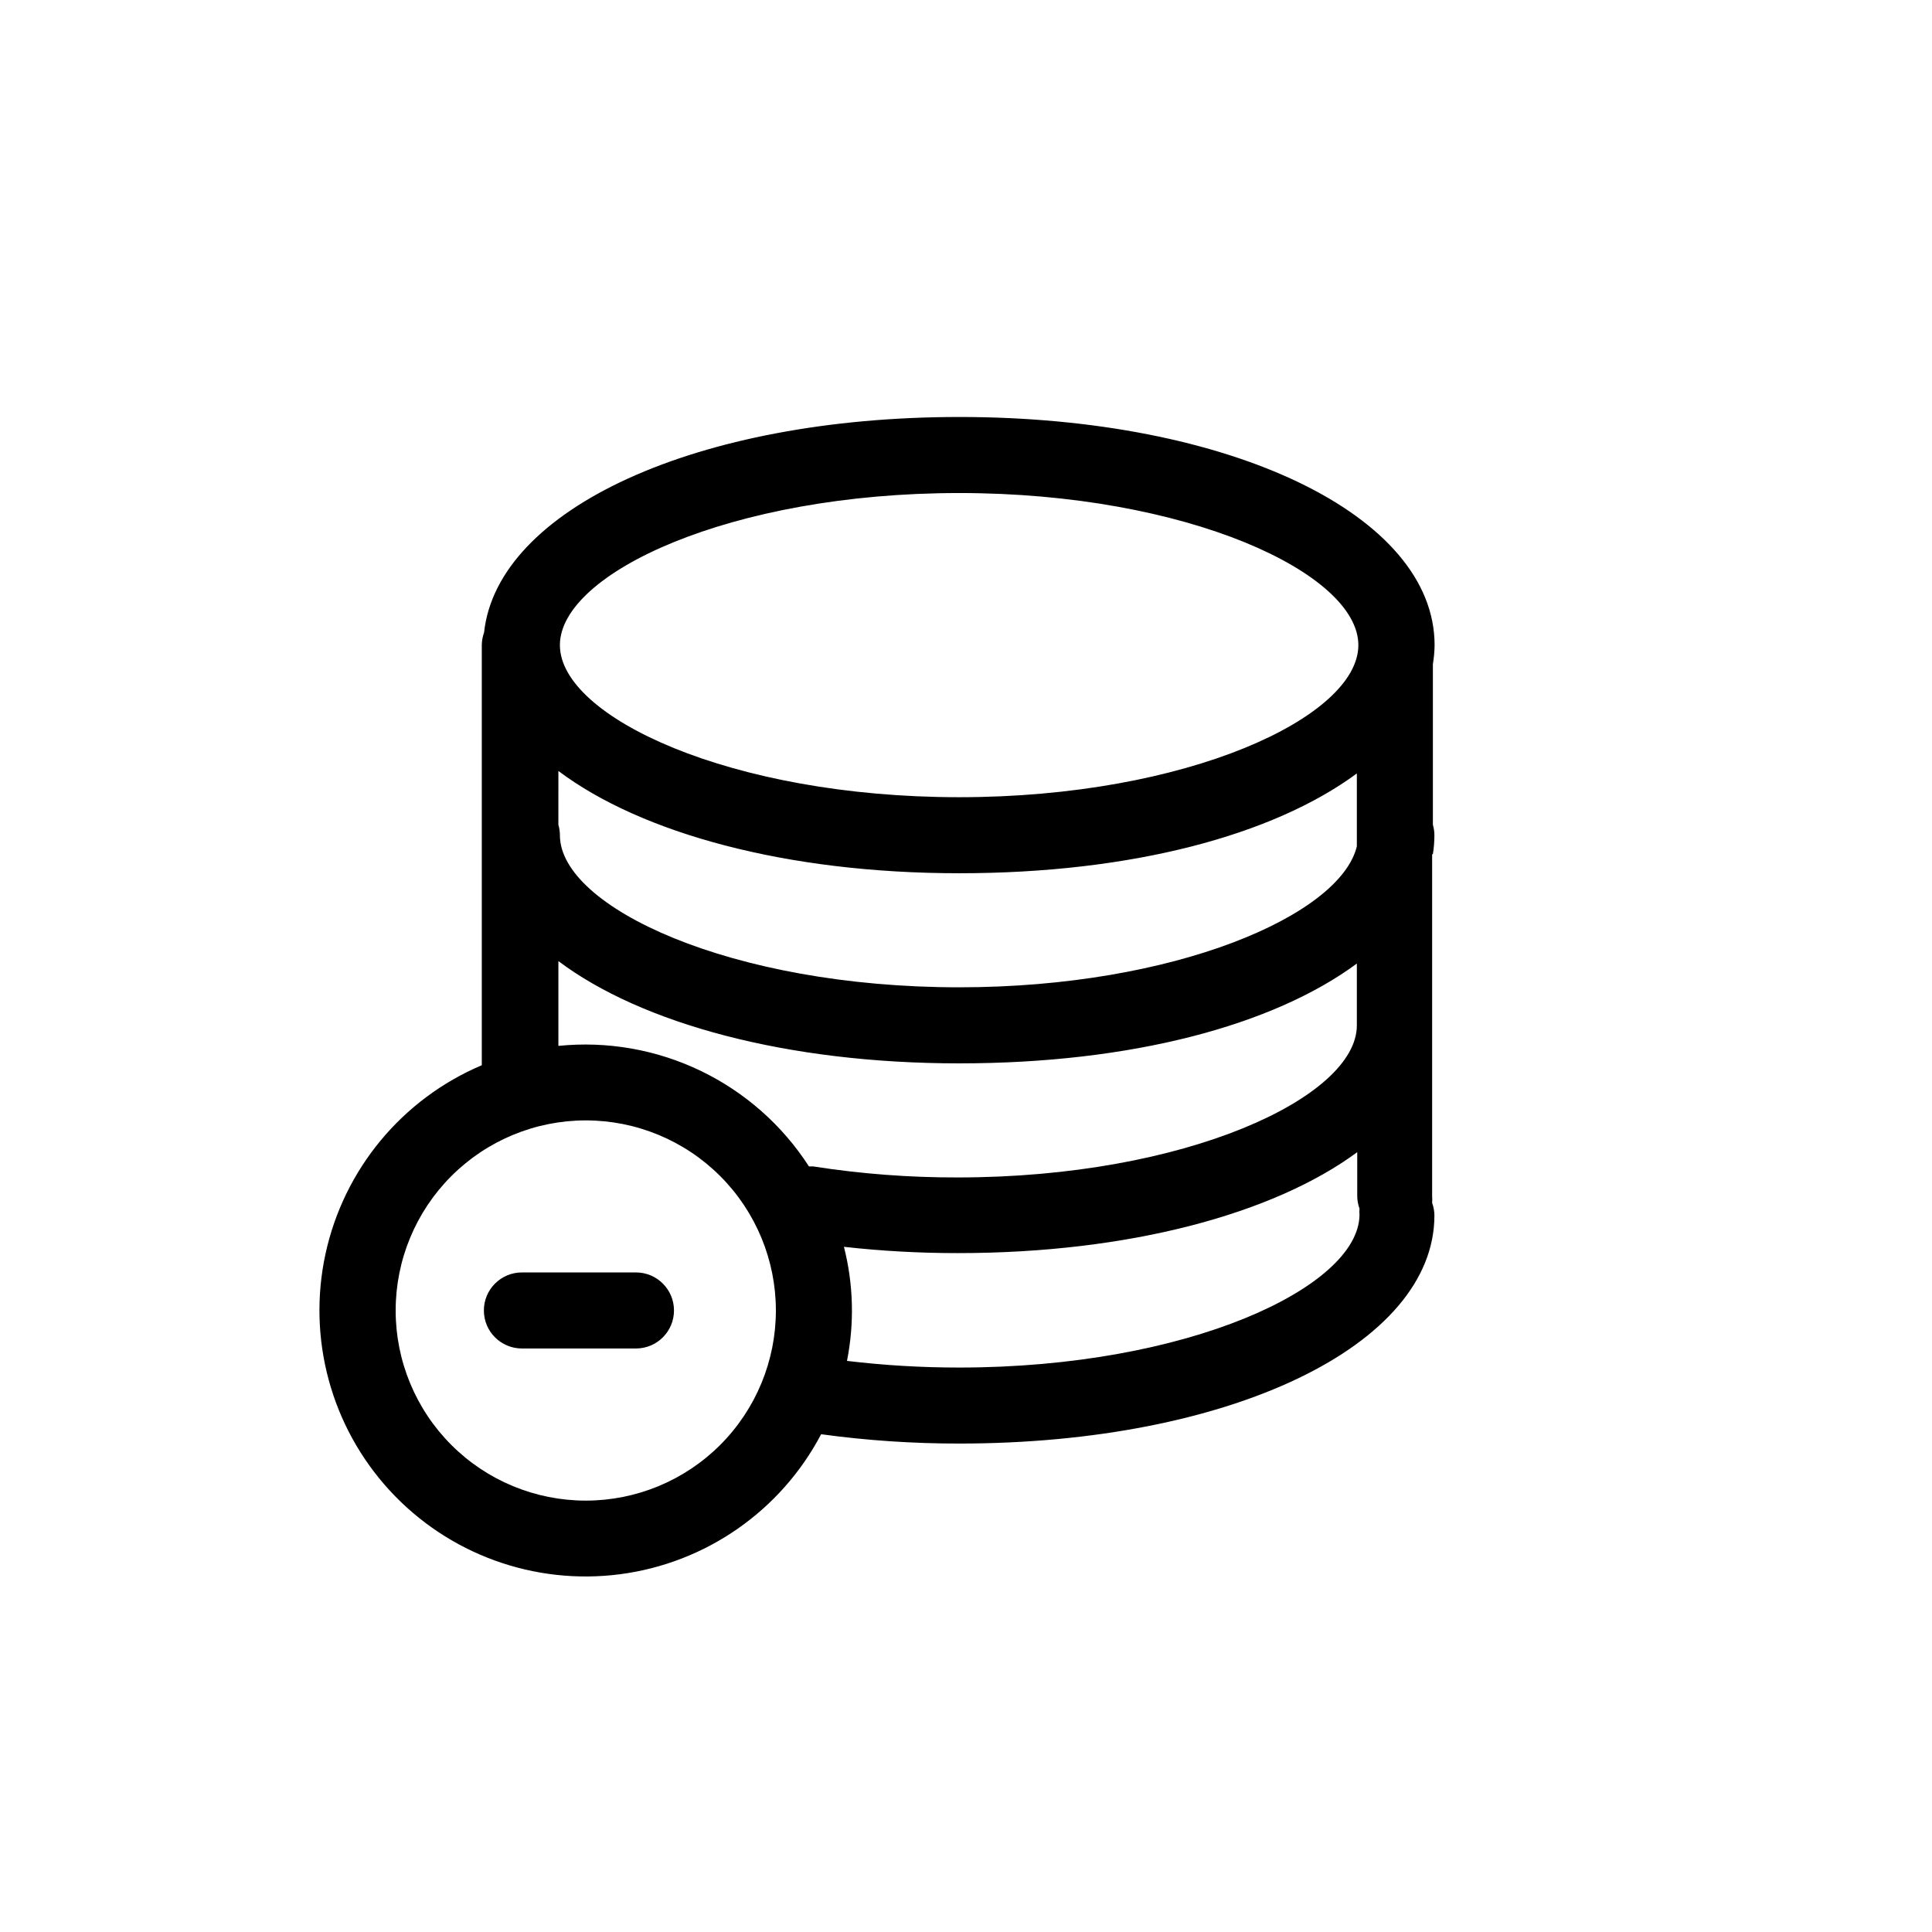 <?xml version="1.0" encoding="UTF-8"?>
<!-- Uploaded to: SVG Find, www.svgrepo.com, Generator: SVG Find Mixer Tools -->
<svg fill="#000000" width="800px" height="800px" version="1.1" viewBox="144 144 512 512" xmlns="http://www.w3.org/2000/svg">
 <g>
  <path d="m523.73 370.38c0.266-1.668 0.398-3.352 0.402-5.039-0.004-0.938-0.141-1.871-0.402-2.769v-42.574c0.281-1.664 0.434-3.348 0.453-5.035 0-34.461-54.16-60.457-125.95-60.457-69.477 0-122.43 24.336-125.95 57.133v-0.004c-0.387 1.066-0.59 2.191-0.602 3.328v111.34-0.004c-21.121 8.945-36.57 27.602-41.426 50.016-4.856 22.418 1.492 45.793 17.016 62.676 15.527 16.883 38.289 25.164 61.035 22.199 22.742-2.965 42.625-16.805 53.305-37.102 12.121 1.656 24.34 2.481 36.574 2.469 71.793 0 125.95-25.996 125.95-60.457-0.012-1.133-0.219-2.258-0.605-3.324 0.051-0.57 0.051-1.145 0-1.715v-90.688zm-231.75-22.066c21.965 16.523 60.457 27.105 106.2 27.105s83.23-10.078 105.4-26.449v19.297c-4.332 18.234-48.164 37.379-105.4 37.379-60.457 0-105.8-21.262-105.8-40.305h0.004c-0.008-0.938-0.141-1.871-0.406-2.769zm106.2-73.656c60.457 0 105.8 21.262 105.8 40.305s-45.344 40.305-105.8 40.305c-60.457 0-105.8-21.262-105.8-40.305 0.004-19.047 45.242-40.305 105.8-40.305zm-106.2 124.04c21.965 16.523 60.457 27.105 106.2 27.105s83.23-10.078 105.4-26.449v16.375c0 19.043-45.344 40.305-105.8 40.305-12.82 0.031-25.621-0.945-38.289-2.922h-1.109c-7.047-10.93-16.98-19.695-28.699-25.332-11.715-5.637-24.766-7.926-37.703-6.609zm7.258 142.98c-13.363 0-26.18-5.305-35.625-14.754-9.449-9.449-14.758-22.262-14.758-35.625 0-13.363 5.309-26.176 14.758-35.625 9.445-9.449 22.262-14.758 35.625-14.758 13.359 0 26.176 5.309 35.621 14.758 9.449 9.449 14.758 22.262 14.758 35.625 0 13.363-5.309 26.176-14.758 35.625-9.445 9.449-22.262 14.754-35.621 14.754zm99-35.266h-0.004c-9.949 0.008-19.895-0.582-29.773-1.762 1.988-10.012 1.715-20.34-0.809-30.23 10.039 1.121 20.129 1.676 30.23 1.664 45.344 0 83.734-10.43 105.8-26.754v11.641c0.012 1.133 0.215 2.258 0.602 3.324-0.047 0.57-0.047 1.141 0 1.711-0.301 19.145-45.543 40.406-106.1 40.406z"/>
  <path d="m312.54 481.21h-30.23c-5.566 0-10.078 4.512-10.078 10.078 0 5.566 4.512 10.074 10.078 10.074h30.23c5.562 0 10.074-4.508 10.074-10.074 0-5.566-4.512-10.078-10.074-10.078z"/>
 </g>
</svg>